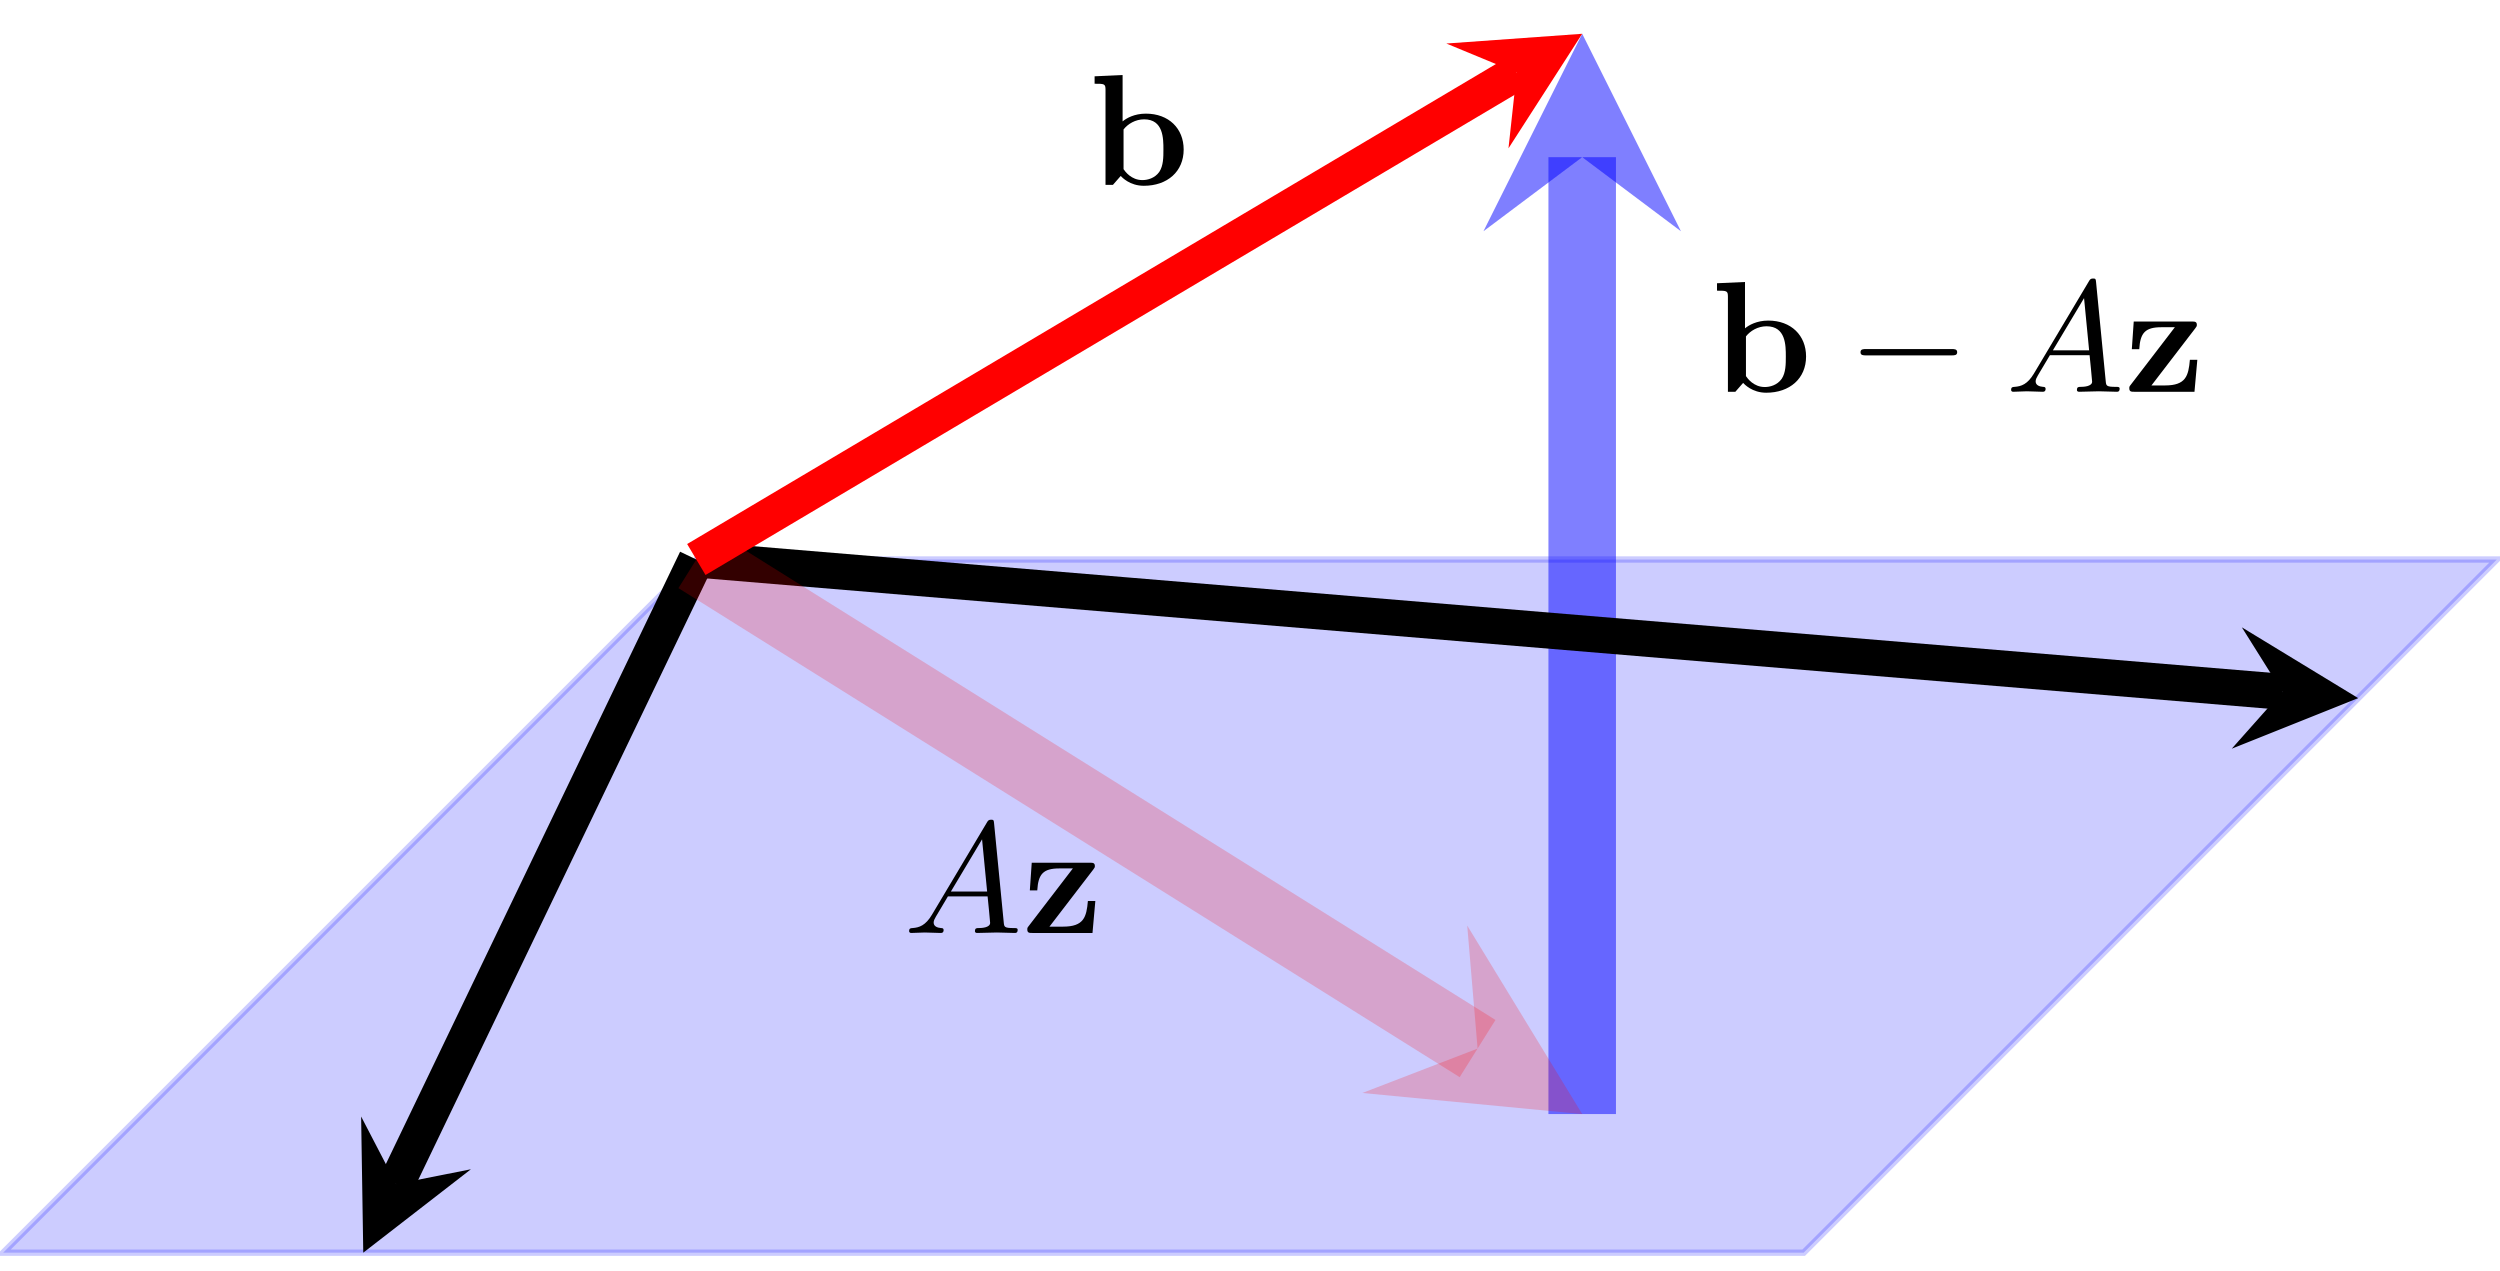 <svg xmlns="http://www.w3.org/2000/svg" xmlns:xlink="http://www.w3.org/1999/xlink" version="1.1" width="157.438" height="80.022" viewBox="0 0 157.438 80.022">
<defs>
<path id="font_1_1" d="M.214 .401V.694L.037 .686V.639C.099 .639 .106 .639 .106 .6V0H.153L.202 .056C.21 .048 .259-.006 .348-.006 .497-.006 .6 .084 .6 .223 .6 .356 .506 .45 .361 .45 .288 .45 .238 .421 .214 .401M.22 .099V.35C.247 .385 .295 .414 .35 .414 .472 .414 .472 .293 .472 .223 .472 .176 .472 .121 .446 .082 .417 .041 .371 .03 .339 .03 .269 .03 .23 .084 .22 .099Z"/>
<path id="font_2_1" d="M.659 .23C.676 .23 .694 .23 .694 .25 .694 .27 .676 .27 .659 .27H.118C.101 .27 .083 .27 .083 .25 .083 .23 .101 .23 .118 .23H.659Z"/>
<path id="font_3_1" d="M.179 .115C.139 .048 .1 .034 .056 .031 .044 .03 .035 .03 .035 .011 .035 .005 .04 0 .048 0 .075 0 .106 .003 .134 .003 .167 .003 .202 0 .234 0 .24 0 .253 0 .253 .019 .253 .03 .244 .031 .237 .031 .214 .033 .19 .041 .19 .066 .19 .078 .196 .089 .204 .103L.28 .231H.531C.533 .21 .547 .074 .547 .064 .547 .034 .495 .031 .475 .031 .461 .031 .451 .031 .451 .011 .451 0 .463 0 .465 0 .506 0 .549 .003 .59 .003 .615 .003 .678 0 .703 0 .709 0 .721 0 .721 .02 .721 .031 .711 .031 .698 .031 .636 .031 .636 .038 .633 .067L.572 .692C.57 .712 .57 .716 .553 .716 .537 .716 .533 .709 .527 .699L.179 .115M.299 .262 .496 .592 .528 .262H.299Z"/>
<path id="font_1_2" d="M.449 .401C.457 .412 .459 .414 .459 .423 .459 .444 .445 .444 .427 .444H.06L.048 .269H.095C.101 .372 .132 .408 .235 .408H.32L.041 .044C.032 .033 .032 .031 .032 .022 .032 0 .045 0 .064 0H.444L.462 .202H.415C.406 .101 .39 .04 .258 .04H.172L.449 .401Z"/>
</defs>
<g>
<path transform="matrix(1,0,0,-1,43.852,35.235)" d="M0 0H113.388L69.734-43.654H-43.654Z" fill="#0000ff" fill-opacity=".2"/>
<path transform="matrix(1,0,0,-1,43.852,35.235)" stroke-width=".399" stroke-linecap="butt" stroke-miterlimit="10" stroke-linejoin="miter" fill="none" stroke="#0000ff" stroke-opacity=".2" d="M0 0H113.388L69.734-43.654H-43.654Z"/>
</g>
<use data-text="b" xlink:href="#font_1_1" transform="matrix(9.963,0,0,-9.963,107.76,24.672)"/>
<use data-text="&#x2212;" xlink:href="#font_2_1" transform="matrix(9.963,0,0,-9.963,116.339,24.672)"/>
<use data-text="A" xlink:href="#font_3_1" transform="matrix(9.963,0,0,-9.963,126.302,24.672)"/>
<use data-text="z" xlink:href="#font_1_2" transform="matrix(9.963,0,0,-9.963,133.774,24.672)"/>
<use data-text="b" xlink:href="#font_1_1" transform="matrix(9.963,0,0,-9.963,68.564,11.64)"/>
<use data-text="A" xlink:href="#font_3_1" transform="matrix(9.963,0,0,-9.963,56.904,58.754)"/>
<use data-text="z" xlink:href="#font_1_2" transform="matrix(9.963,0,0,-9.963,64.376,58.754)"/>
<path transform="matrix(1,0,0,-1,43.852,35.235)" stroke-width="4.252" stroke-linecap="butt" stroke-miterlimit="10" stroke-linejoin="miter" fill="none" stroke="#0000ff" stroke-opacity=".5" d="M55.787-34.923V25.337"/>
<path transform="matrix(0,-1,-1,-0,99.639,9.898)" d="M7.773 0-4.664 6.218 0 0-4.664-6.218" fill="#0000ff" fill-opacity=".5"/>
<path transform="matrix(1,0,0,-1,43.852,35.235)" stroke-width="2.268" stroke-linecap="butt" stroke-miterlimit="10" stroke-linejoin="miter" fill="none" stroke="#000000" d="M0 0-18.899-39.331"/>
<path transform="matrix(-.433,.901,.901,.433,24.953,74.566)" d="M4.796 0-2.878 3.837 0 0-2.878-3.837"/>
<path transform="matrix(1,0,0,-1,43.852,35.235)" stroke-width="2.268" stroke-linecap="butt" stroke-miterlimit="10" stroke-linejoin="miter" fill="none" stroke="#000000" d="M0 0 99.877-8.332"/>
<path transform="matrix(.996,.083,.083,-.996,143.729,43.567)" d="M4.796 0-2.878 3.837 0 0-2.878-3.837"/>
<path transform="matrix(1,0,0,-1,43.852,35.235)" stroke-width="2.268" stroke-linecap="butt" stroke-miterlimit="10" stroke-linejoin="miter" fill="none" stroke="#ff0000" d="M0 0 51.663 30.662"/>
<path transform="matrix(.86,-.51,-.51,-.86,95.515,4.573)" d="M4.796 0-2.878 3.837 0 0-2.878-3.837" fill="#ff0000"/>
<path transform="matrix(1,0,0,-1,43.852,35.235)" stroke-width="4.252" stroke-linecap="butt" stroke-miterlimit="10" stroke-linejoin="miter" fill="none" stroke="#ff0000" stroke-opacity=".2" d="M0 0 49.199-30.799"/>
<path transform="matrix(.848,.531,.531,-.848,93.051,66.034)" d="M7.773 0-4.664 6.218 0 0-4.664-6.218" fill="#ff0000" fill-opacity=".2"/>
</svg>
